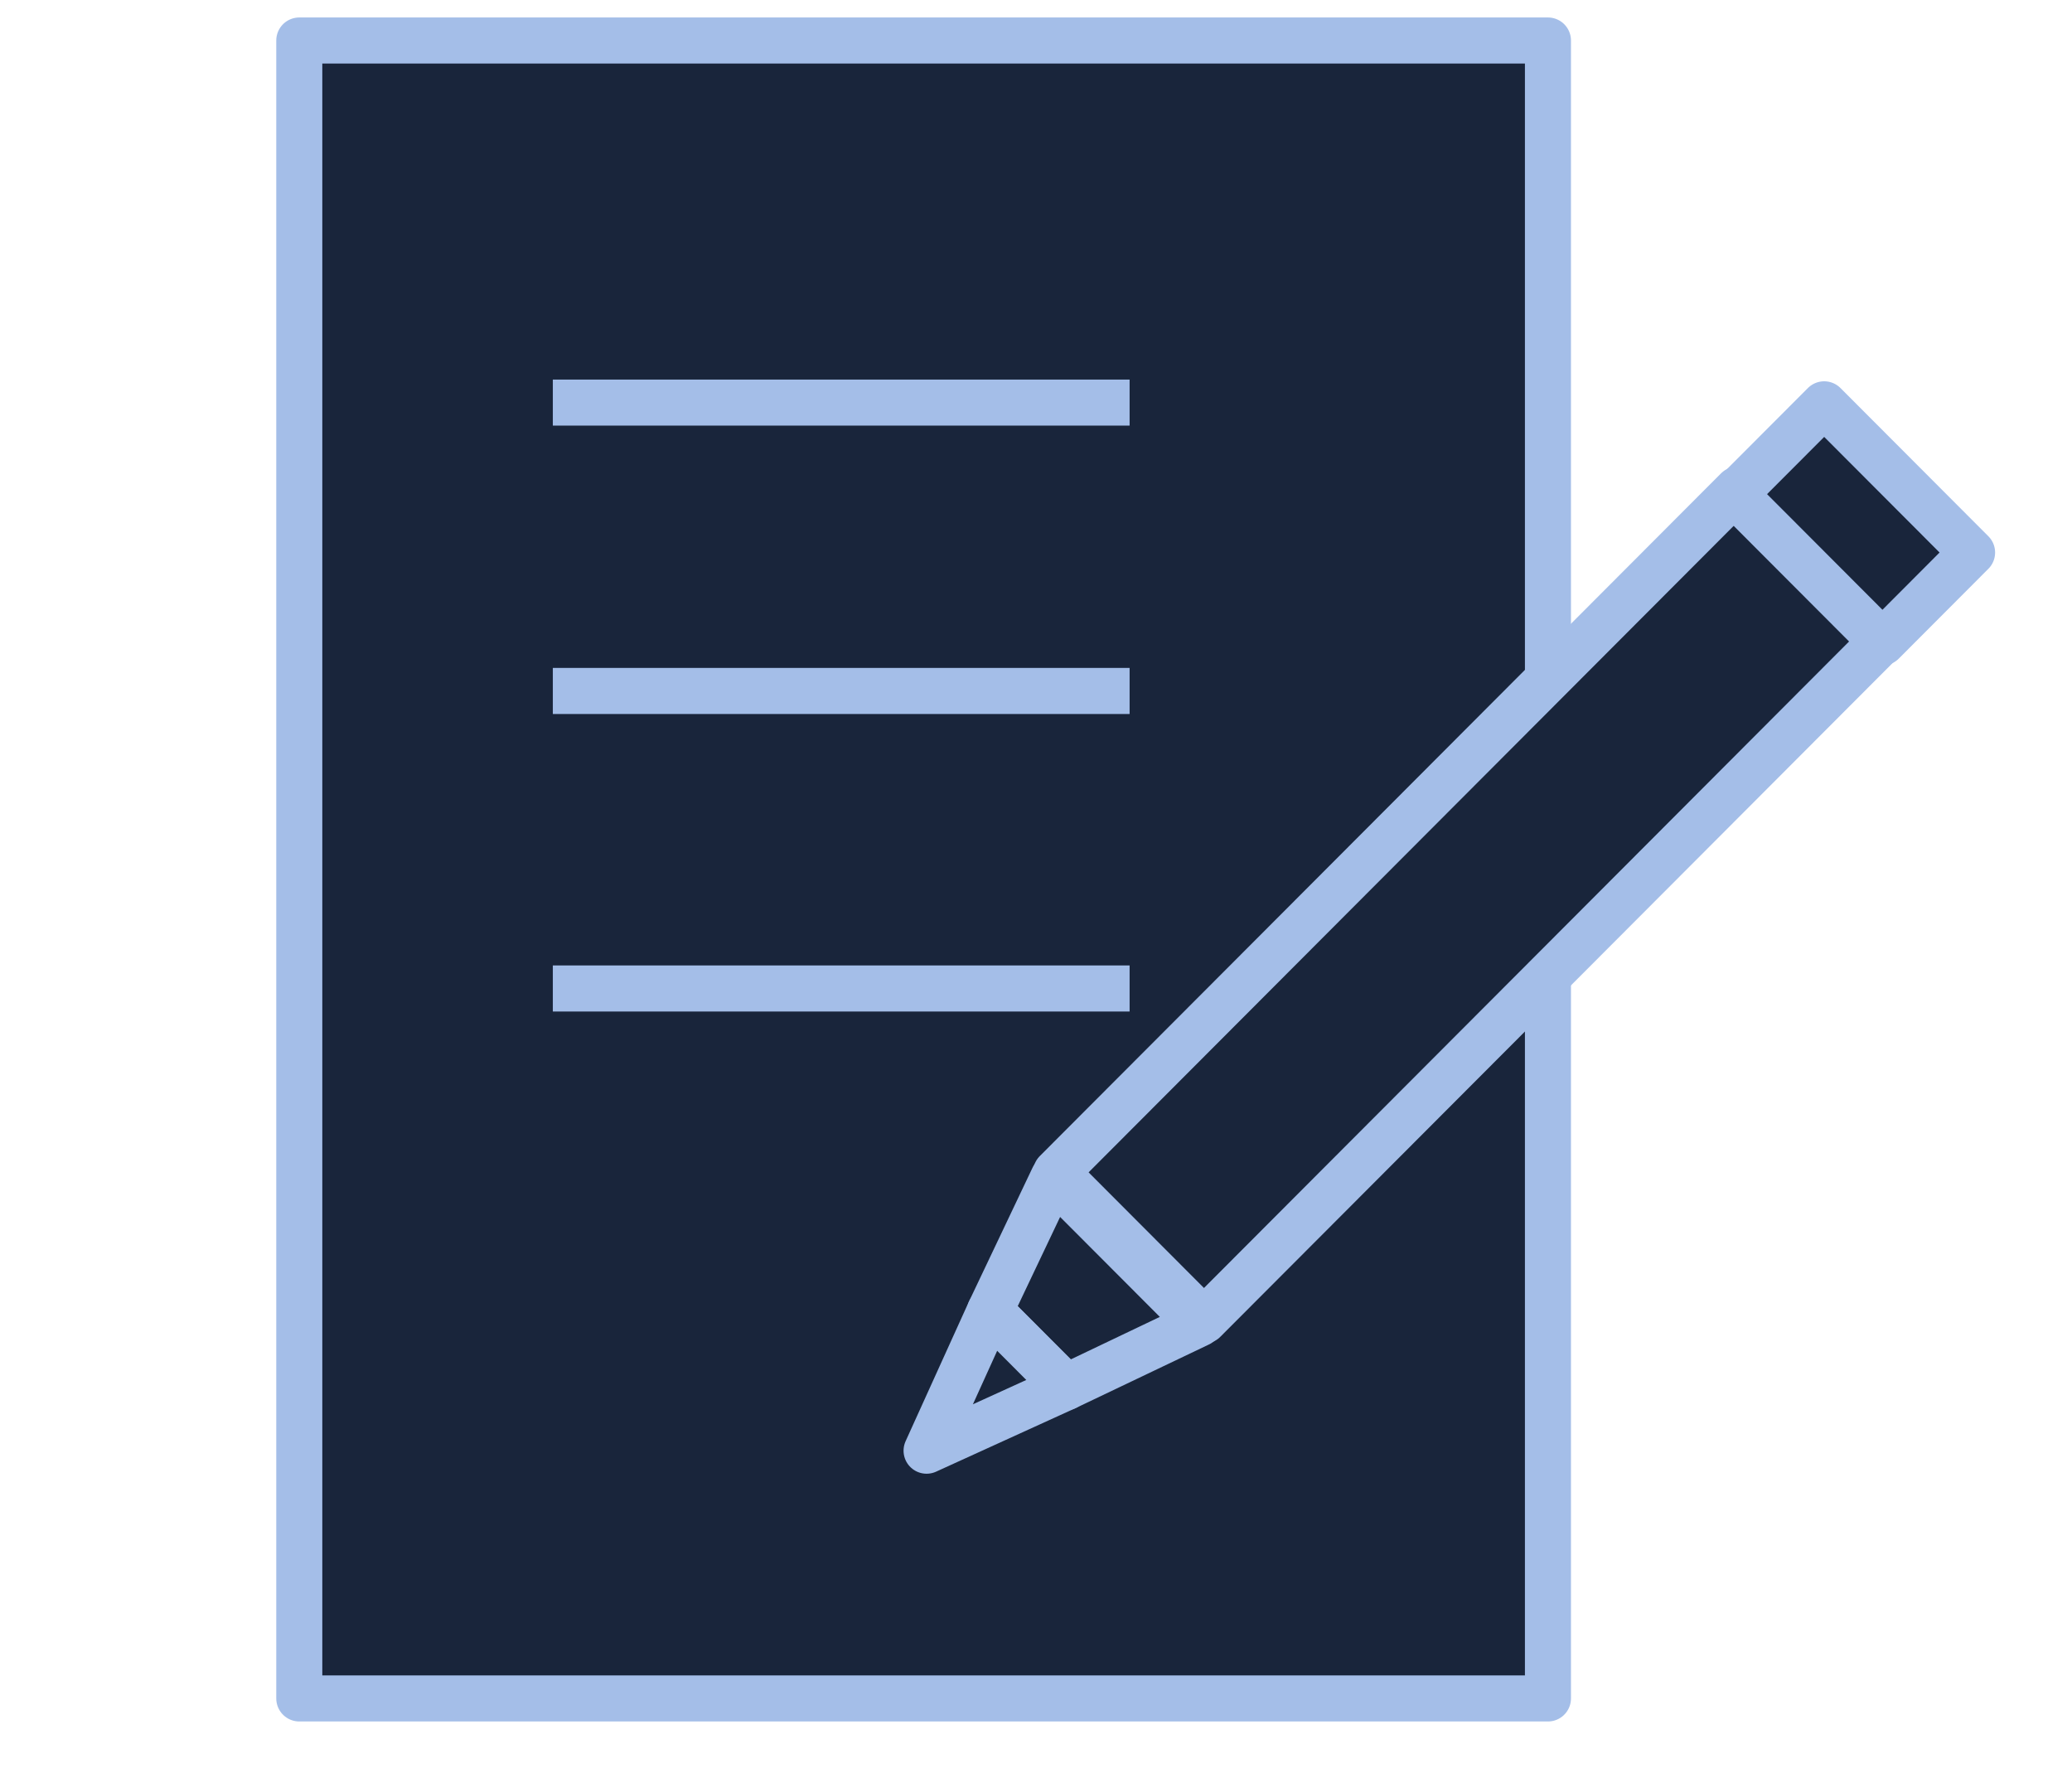 <svg width="90" height="77" viewBox="0 0 90 77" fill="none" xmlns="http://www.w3.org/2000/svg">
<path d="M67.237 1.759H13V73.766H67.237V1.759Z" fill="#19253B" stroke="#A4BEE8" stroke-width="2" stroke-miterlimit="10" stroke-linejoin="round"/>
<path d="M81.887 27.703L75.463 21.265L45.872 50.917L52.296 57.355L81.887 27.703Z" fill="#19253B" stroke="#A4BEE8" stroke-width="2" stroke-miterlimit="10" stroke-linejoin="round"/>
<path d="M85.66 23.997L79.236 17.56L75.342 21.461L81.767 27.899L85.66 23.997Z" fill="#19253B" stroke="#A4BEE8" stroke-width="2" stroke-miterlimit="10" stroke-linejoin="round"/>
<path d="M52.085 57.489L45.753 51.143L43 56.937L46.304 60.247L52.085 57.489Z" fill="#19253B" stroke="#A4BEE8" stroke-width="2" stroke-miterlimit="10" stroke-linejoin="round"/>
<path d="M46.303 60.247L43 56.937L40.247 63.006L46.303 60.247Z" fill="#19253B" stroke="#A4BEE8" stroke-width="2" stroke-miterlimit="10" stroke-linejoin="round"/>
<path d="M24.013 17.485H49.066" stroke="#A4BEE8" stroke-width="2" stroke-miterlimit="10" stroke-linejoin="round"/>
<path d="M24.013 30.01H49.066" stroke="#A4BEE8" stroke-width="2" stroke-miterlimit="10" stroke-linejoin="round"/>
<path d="M24.013 42.931H49.066" stroke="#A4BEE8" stroke-width="2" stroke-miterlimit="10" stroke-linejoin="round"/>
</svg>
